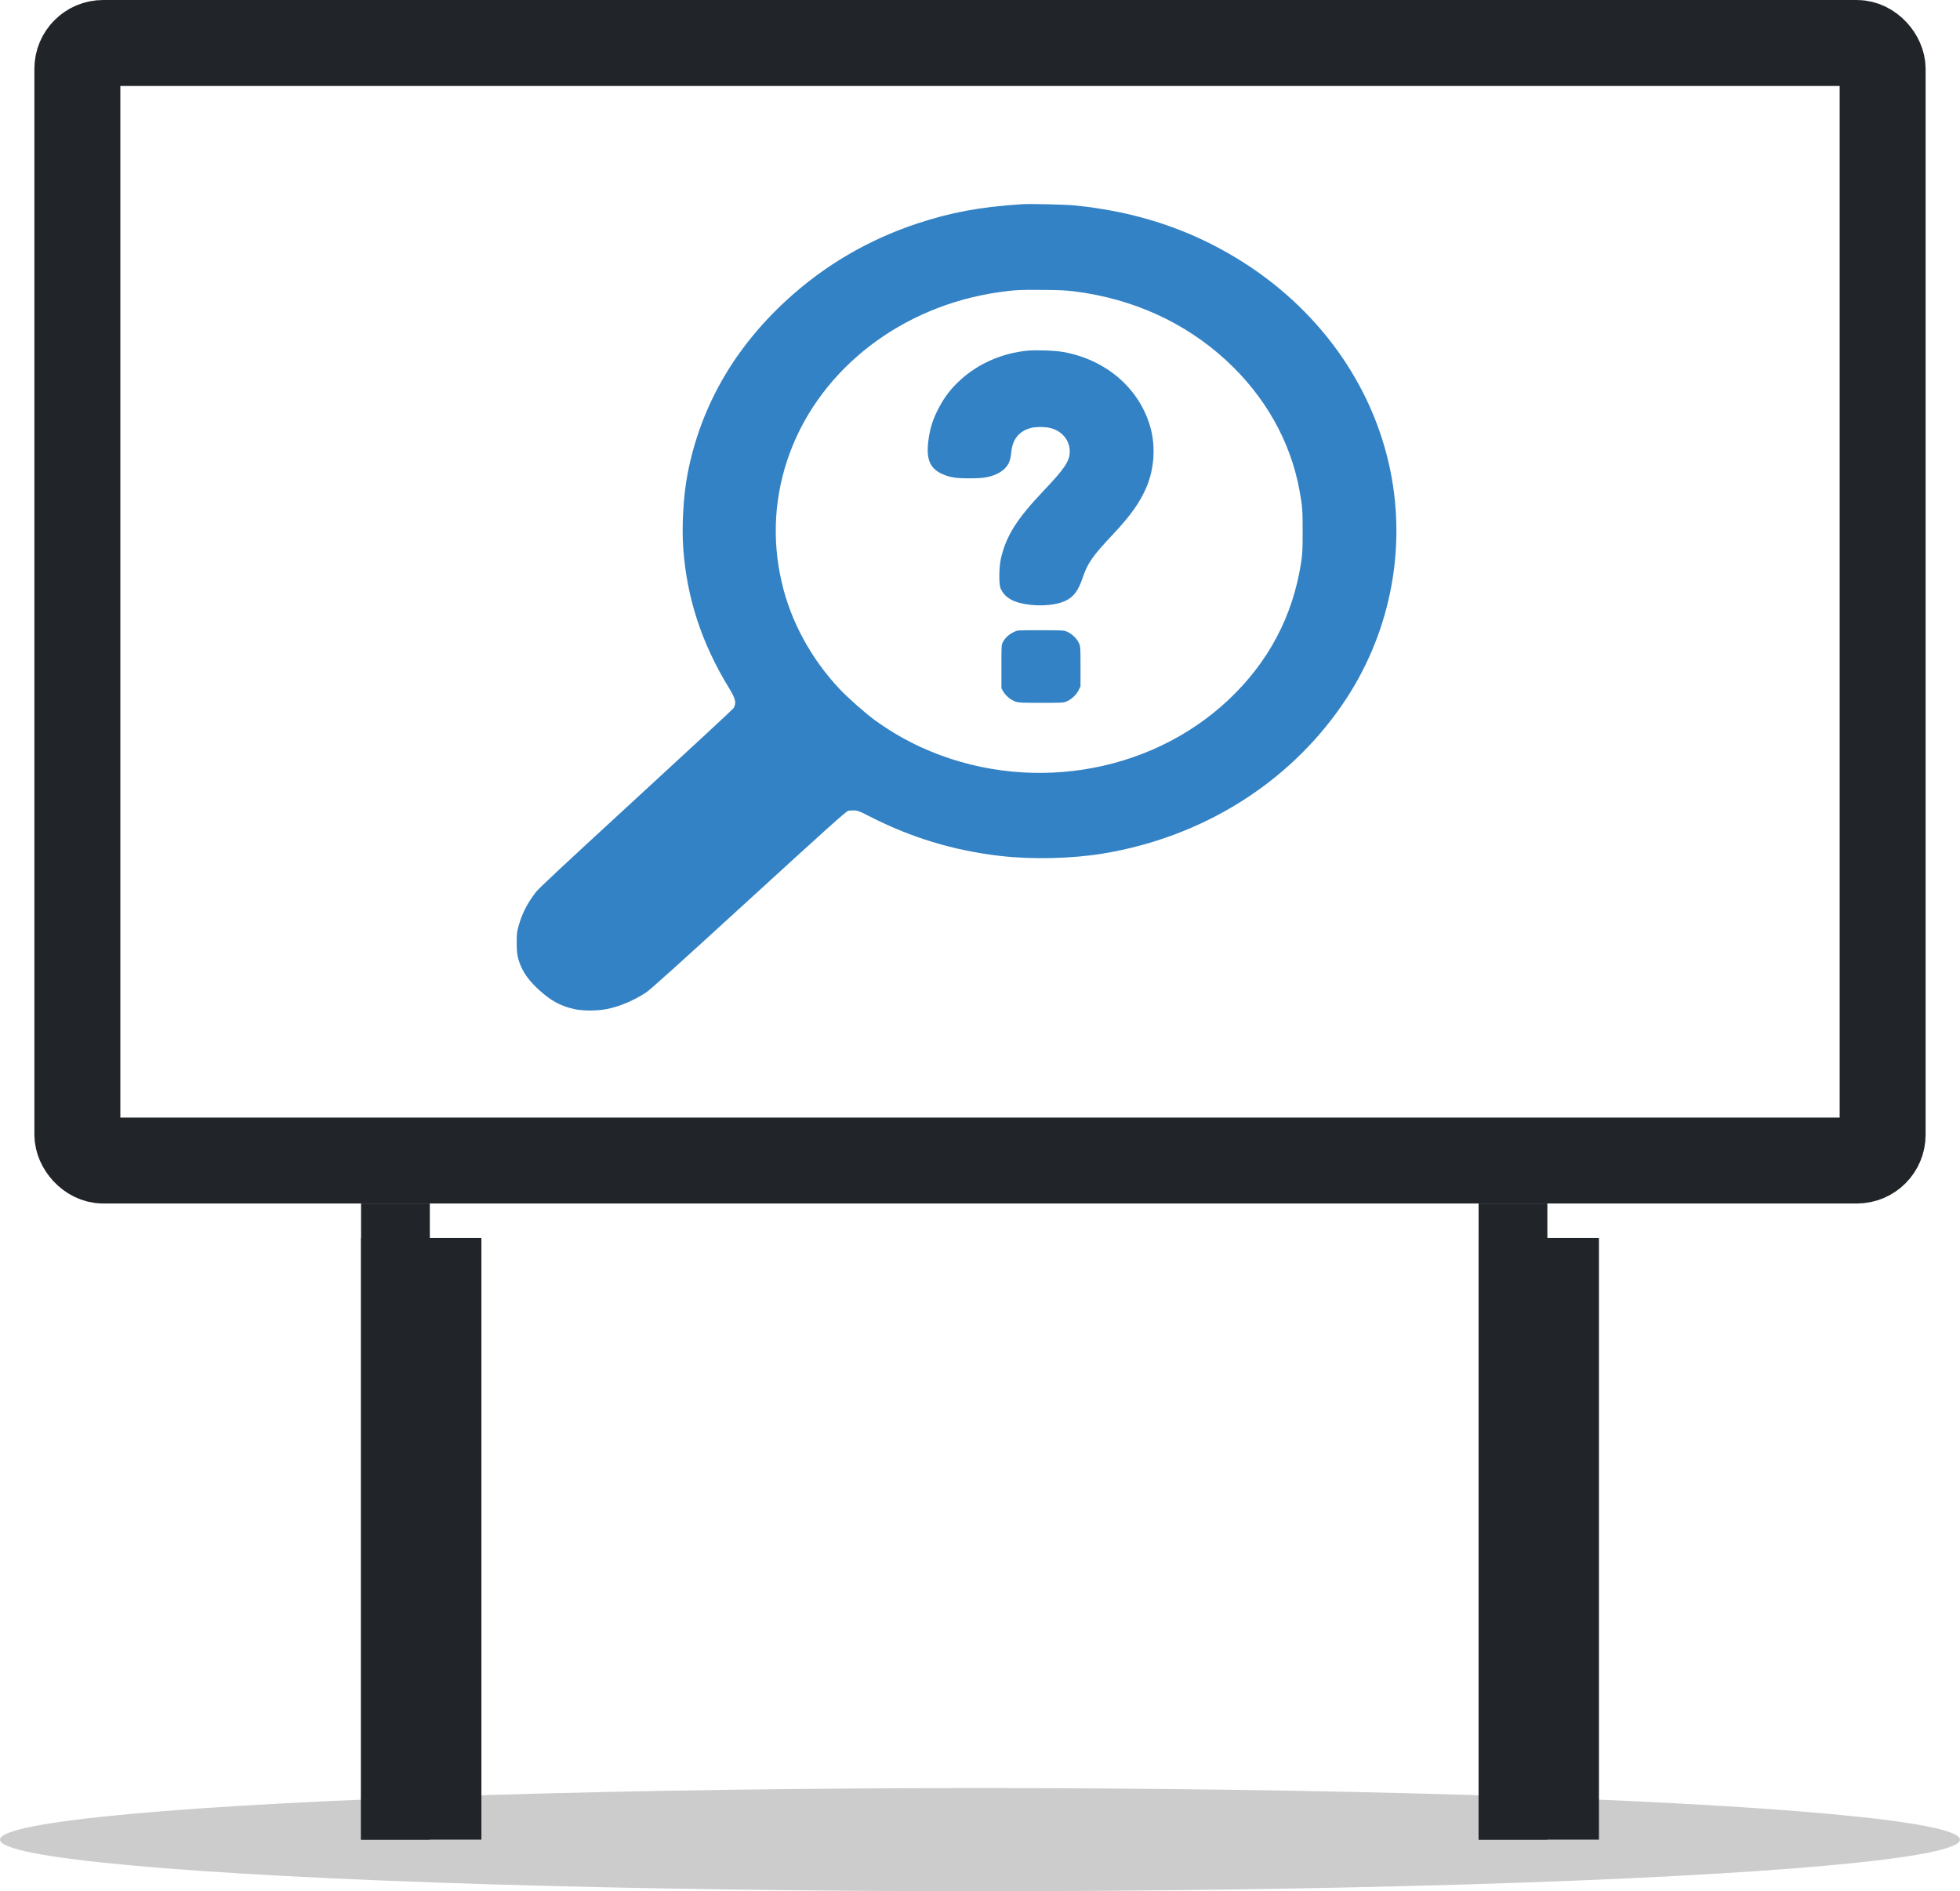 <?xml version="1.0" encoding="UTF-8" standalone="no"?>
<svg
   width="342"
   height="330"
   viewBox="0 0 342 330"
   version="1.1"
   id="svg26"
   sodipodi:docname="billboard-find.svg"
   inkscape:version="1.2.2 (b0a8486541, 2022-12-01)"
   xmlns:inkscape="http://www.inkscape.org/namespaces/inkscape"
   xmlns:sodipodi="http://sodipodi.sourceforge.net/DTD/sodipodi-0.dtd"
   xmlns="http://www.w3.org/2000/svg"
   xmlns:svg="http://www.w3.org/2000/svg">
  <sodipodi:namedview
     id="namedview28"
     pagecolor="#ffffff"
     bordercolor="#666666"
     borderopacity="1.0"
     inkscape:pageshadow="2"
     inkscape:pageopacity="0.0"
     inkscape:pagecheckerboard="0"
     showgrid="false"
     inkscape:zoom="1.4636364"
     inkscape:cx="131.86335"
     inkscape:cy="141.77018"
     inkscape:window-width="1920"
     inkscape:window-height="1004"
     inkscape:window-x="0"
     inkscape:window-y="0"
     inkscape:window-maximized="1"
     inkscape:current-layer="Rectangle_4"
     inkscape:showpageshadow="2"
     inkscape:deskcolor="#d1d1d1" />
  <defs
     id="defs7">
    <linearGradient
       id="linear-gradient"
       x1="43.875"
       x2="43.875"
       y2="125.357"
       gradientUnits="userSpaceOnUse"
       gradientTransform="scale(1.254,0.798)"
       y1="-137.892">
      <stop
         offset="0"
         stop-color="#fff"
         id="stop2" />
      <stop
         offset="1"
         stop-color="#cceaff"
         id="stop4" />
    </linearGradient>
  </defs>
  <g
     id="plocha1"
     transform="translate(101,87)">
    <ellipse
       id="Ellipse_2"
       data-name="Ellipse 2"
       cx="70"
       cy="234"
       rx="171"
       ry="9"
       opacity="0.2"
       style="stroke-width:3" />
    <g
       id="Rectangle_4"
       data-name="Rectangle 4"
       transform="translate(15,23)"
       stroke="#212529"
       stroke-width="5"
       fill="url(#linear-gradient)"
       style="fill:url(#linear-gradient)">
      <rect
         x="-102.5"
         y="-102.5"
         width="315"
         height="195"
         rx="4.5"
         fill="none"
         id="rect12"
         style="stroke-width:15" />
      <g
         transform="matrix(0.012,0,0,-0.011,-25.922,66.371)"
         fill="#000000"
         stroke="none"
         id="g184"
         style="fill:#3382c5;fill-opacity:1">
        <path
           d="m 7345,12794 c -605,-44 -1026,-130 -1512,-305 -715,-259 -1349,-664 -1898,-1213 -772,-772 -1259,-1705 -1445,-2766 -60,-342 -85,-831 -61,-1183 53,-783 269,-1501 662,-2202 101,-181 113,-239 69,-325 -7,-14 -643,-657 -1414,-1430 C 686,2307 330,1945 286,1883 162,1707 88,1550 38,1360 10,1255 7,1231 7,1085 6,904 19,829 74,693 124,571 206,455 331,331 500,162 642,77 837,28 c 127,-32 337,-32 483,0 191,43 376,128 565,260 60,42 436,411 1490,1463 1151,1148 1417,1409 1449,1419 21,7 64,10 95,8 49,-3 78,-15 202,-85 617,-346 1234,-551 1919,-637 459,-58 1035,-44 1491,38 1438,258 2690,1107 3480,2361 686,1088 939,2433 699,3715 -258,1378 -1059,2587 -2230,3365 -706,469 -1480,745 -2360,840 -136,15 -660,28 -775,19 z m 775,-1383 c 849,-118 1600,-490 2200,-1091 567,-567 940,-1288 1069,-2065 43,-261 46,-304 46,-650 0,-298 -3,-359 -23,-499 C 11292,6260 10939,5532 10360,4936 9194,3735 7387,3431 5886,4181 c -240,120 -461,262 -678,434 -134,107 -386,350 -507,490 -416,483 -710,1073 -841,1693 -147,693 -106,1394 120,2057 459,1345 1637,2329 3047,2545 220,34 309,39 628,35 250,-2 340,-7 465,-24 z"
           id="path178"
           style="fill:#3382c5;fill-opacity:1" />
        <path
           d="m 7430,10471 c -367,-40 -713,-205 -974,-467 -128,-127 -219,-254 -301,-419 -99,-200 -143,-352 -166,-575 -26,-269 32,-410 204,-495 111,-54 193,-69 397,-69 204,0 286,15 397,69 86,43 153,112 182,191 12,31 25,100 30,159 17,200 113,329 281,379 78,23 222,21 301,-4 170,-53 277,-211 267,-390 -8,-143 -83,-260 -383,-605 -385,-442 -541,-711 -617,-1069 -29,-139 -32,-408 -5,-476 62,-153 195,-232 437,-261 191,-22 383,2 502,62 122,62 189,158 253,364 74,237 142,345 440,690 261,303 396,511 492,758 108,282 131,626 59,922 -152,626 -641,1092 -1272,1215 -122,24 -396,34 -524,21 z"
           id="path180"
           style="fill:#3382c5;fill-opacity:1" />
        <path
           d="m 7290,6031 c -91,-29 -171,-96 -211,-177 -24,-49 -24,-49 -24,-394 v -345 l 27,-51 c 35,-67 115,-138 181,-161 46,-16 88,-18 372,-18 310,0 322,1 368,22 70,33 140,103 173,176 l 29,62 v 315 c 0,307 -1,316 -23,373 -28,69 -98,143 -168,178 -49,24 -52,24 -374,26 -179,1 -336,-2 -350,-6 z"
           id="path182"
           style="fill:#3382c5;fill-opacity:1" />
      </g>
    </g>
    <rect
       id="Rectangle_5"
       data-name="Rectangle 5"
       width="12"
       height="111"
       fill="#212529"
       x="-38"
       y="123"
       style="stroke-width:3" />
    <rect
       id="Rectangle_6"
       data-name="Rectangle 6"
       width="21"
       height="105"
       fill="#212529"
       x="-38"
       y="129"
       style="stroke-width:3" />
    <rect
       id="Rectangle_7"
       data-name="Rectangle 7"
       width="12"
       height="111"
       fill="#212529"
       x="157"
       y="123"
       style="stroke-width:3" />
    <rect
       id="Rectangle_8"
       data-name="Rectangle 8"
       width="21"
       height="105"
       fill="#212529"
       x="157"
       y="129"
       style="stroke-width:3" />
  </g>
</svg>

